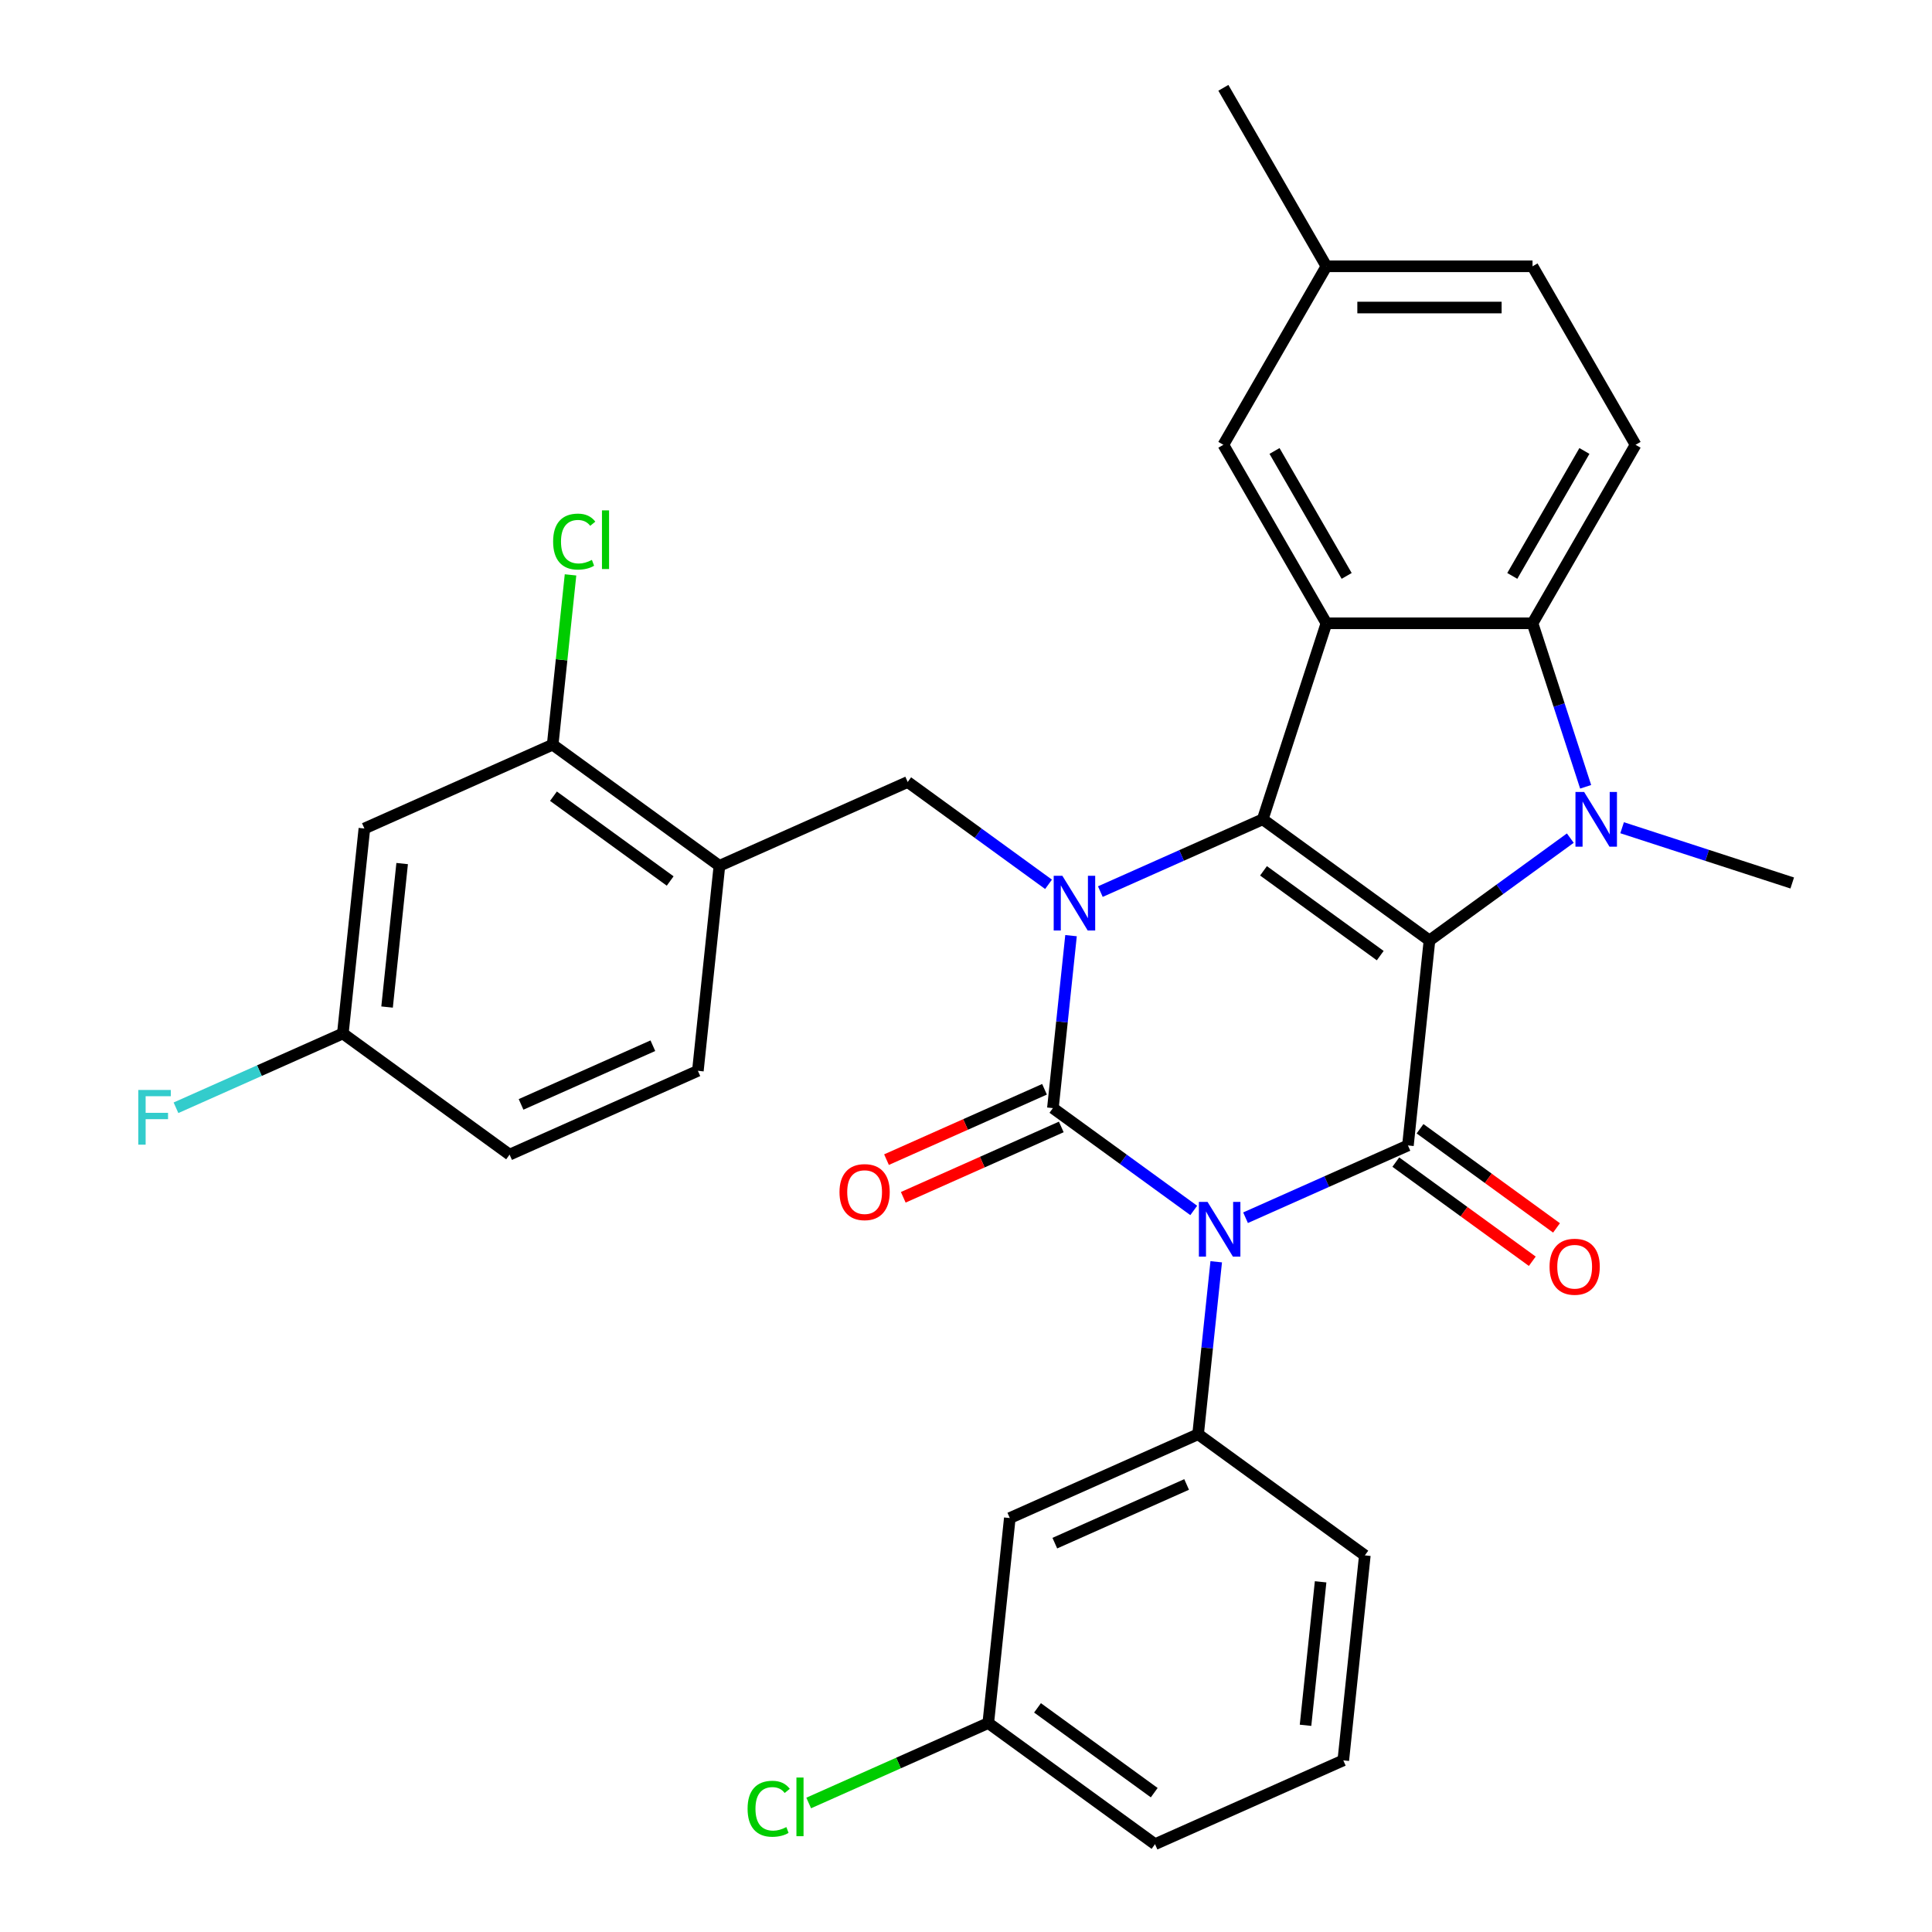 <?xml version='1.0' encoding='iso-8859-1'?>
<svg version='1.1' baseProfile='full'
              xmlns='http://www.w3.org/2000/svg'
                      xmlns:rdkit='http://www.rdkit.org/xml'
                      xmlns:xlink='http://www.w3.org/1999/xlink'
                  xml:space='preserve'
width='1000px' height='1000px' viewBox='0 0 1000 1000'>
<!-- END OF HEADER -->
<rect style='opacity:1.0;fill:#FFFFFF;stroke:none' width='1000' height='1000' x='0' y='0'> </rect>
<path class='bond-2' d='M 739.891,486.777 L 653.586,424.072' style='fill:none;fill-rule:evenodd;stroke:#000000;stroke-width:6px;stroke-linecap:butt;stroke-linejoin:miter;stroke-opacity:1' />
<path class='bond-2' d='M 714.405,494.632 L 653.991,450.739' style='fill:none;fill-rule:evenodd;stroke:#000000;stroke-width:6px;stroke-linecap:butt;stroke-linejoin:miter;stroke-opacity:1' />
<path class='bond-4' d='M 739.891,486.777 L 728.74,592.871' style='fill:none;fill-rule:evenodd;stroke:#000000;stroke-width:6px;stroke-linecap:butt;stroke-linejoin:miter;stroke-opacity:1' />
<path class='bond-5' d='M 739.891,486.777 L 776.34,460.295' style='fill:none;fill-rule:evenodd;stroke:#000000;stroke-width:6px;stroke-linecap:butt;stroke-linejoin:miter;stroke-opacity:1' />
<path class='bond-5' d='M 776.34,460.295 L 812.789,433.813' style='fill:none;fill-rule:evenodd;stroke:#0000FF;stroke-width:6px;stroke-linecap:butt;stroke-linejoin:miter;stroke-opacity:1' />
<path class='bond-0' d='M 644.691,630.292 L 686.716,611.582' style='fill:none;fill-rule:evenodd;stroke:#0000FF;stroke-width:6px;stroke-linecap:butt;stroke-linejoin:miter;stroke-opacity:1' />
<path class='bond-0' d='M 686.716,611.582 L 728.74,592.871' style='fill:none;fill-rule:evenodd;stroke:#000000;stroke-width:6px;stroke-linecap:butt;stroke-linejoin:miter;stroke-opacity:1' />
<path class='bond-1' d='M 617.877,626.521 L 581.428,600.039' style='fill:none;fill-rule:evenodd;stroke:#0000FF;stroke-width:6px;stroke-linecap:butt;stroke-linejoin:miter;stroke-opacity:1' />
<path class='bond-1' d='M 581.428,600.039 L 544.979,573.557' style='fill:none;fill-rule:evenodd;stroke:#000000;stroke-width:6px;stroke-linecap:butt;stroke-linejoin:miter;stroke-opacity:1' />
<path class='bond-8' d='M 629.516,653.089 L 624.824,697.722' style='fill:none;fill-rule:evenodd;stroke:#0000FF;stroke-width:6px;stroke-linecap:butt;stroke-linejoin:miter;stroke-opacity:1' />
<path class='bond-8' d='M 624.824,697.722 L 620.133,742.356' style='fill:none;fill-rule:evenodd;stroke:#000000;stroke-width:6px;stroke-linecap:butt;stroke-linejoin:miter;stroke-opacity:1' />
<path class='bond-12' d='M 540.64,563.812 L 499.745,582.019' style='fill:none;fill-rule:evenodd;stroke:#000000;stroke-width:6px;stroke-linecap:butt;stroke-linejoin:miter;stroke-opacity:1' />
<path class='bond-12' d='M 499.745,582.019 L 458.851,600.227' style='fill:none;fill-rule:evenodd;stroke:#FF0000;stroke-width:6px;stroke-linecap:butt;stroke-linejoin:miter;stroke-opacity:1' />
<path class='bond-12' d='M 549.318,583.303 L 508.423,601.51' style='fill:none;fill-rule:evenodd;stroke:#000000;stroke-width:6px;stroke-linecap:butt;stroke-linejoin:miter;stroke-opacity:1' />
<path class='bond-12' d='M 508.423,601.51 L 467.529,619.718' style='fill:none;fill-rule:evenodd;stroke:#FF0000;stroke-width:6px;stroke-linecap:butt;stroke-linejoin:miter;stroke-opacity:1' />
<path class='bond-33' d='M 544.979,573.557 L 549.67,528.924' style='fill:none;fill-rule:evenodd;stroke:#000000;stroke-width:6px;stroke-linecap:butt;stroke-linejoin:miter;stroke-opacity:1' />
<path class='bond-33' d='M 549.67,528.924 L 554.361,484.29' style='fill:none;fill-rule:evenodd;stroke:#0000FF;stroke-width:6px;stroke-linecap:butt;stroke-linejoin:miter;stroke-opacity:1' />
<path class='bond-3' d='M 653.586,424.072 L 611.562,442.783' style='fill:none;fill-rule:evenodd;stroke:#000000;stroke-width:6px;stroke-linecap:butt;stroke-linejoin:miter;stroke-opacity:1' />
<path class='bond-3' d='M 611.562,442.783 L 569.537,461.494' style='fill:none;fill-rule:evenodd;stroke:#0000FF;stroke-width:6px;stroke-linecap:butt;stroke-linejoin:miter;stroke-opacity:1' />
<path class='bond-6' d='M 653.586,424.072 L 686.552,322.615' style='fill:none;fill-rule:evenodd;stroke:#000000;stroke-width:6px;stroke-linecap:butt;stroke-linejoin:miter;stroke-opacity:1' />
<path class='bond-9' d='M 542.723,457.722 L 506.274,431.24' style='fill:none;fill-rule:evenodd;stroke:#0000FF;stroke-width:6px;stroke-linecap:butt;stroke-linejoin:miter;stroke-opacity:1' />
<path class='bond-9' d='M 506.274,431.24 L 469.825,404.758' style='fill:none;fill-rule:evenodd;stroke:#000000;stroke-width:6px;stroke-linecap:butt;stroke-linejoin:miter;stroke-opacity:1' />
<path class='bond-15' d='M 722.47,601.502 L 757.789,627.163' style='fill:none;fill-rule:evenodd;stroke:#000000;stroke-width:6px;stroke-linecap:butt;stroke-linejoin:miter;stroke-opacity:1' />
<path class='bond-15' d='M 757.789,627.163 L 793.108,652.824' style='fill:none;fill-rule:evenodd;stroke:#FF0000;stroke-width:6px;stroke-linecap:butt;stroke-linejoin:miter;stroke-opacity:1' />
<path class='bond-15' d='M 735.011,584.241 L 770.33,609.902' style='fill:none;fill-rule:evenodd;stroke:#000000;stroke-width:6px;stroke-linecap:butt;stroke-linejoin:miter;stroke-opacity:1' />
<path class='bond-15' d='M 770.33,609.902 L 805.649,635.563' style='fill:none;fill-rule:evenodd;stroke:#FF0000;stroke-width:6px;stroke-linecap:butt;stroke-linejoin:miter;stroke-opacity:1' />
<path class='bond-7' d='M 820.729,407.245 L 806.98,364.93' style='fill:none;fill-rule:evenodd;stroke:#0000FF;stroke-width:6px;stroke-linecap:butt;stroke-linejoin:miter;stroke-opacity:1' />
<path class='bond-7' d='M 806.98,364.93 L 793.231,322.615' style='fill:none;fill-rule:evenodd;stroke:#000000;stroke-width:6px;stroke-linecap:butt;stroke-linejoin:miter;stroke-opacity:1' />
<path class='bond-19' d='M 839.603,428.429 L 883.629,442.733' style='fill:none;fill-rule:evenodd;stroke:#0000FF;stroke-width:6px;stroke-linecap:butt;stroke-linejoin:miter;stroke-opacity:1' />
<path class='bond-19' d='M 883.629,442.733 L 927.654,457.038' style='fill:none;fill-rule:evenodd;stroke:#000000;stroke-width:6px;stroke-linecap:butt;stroke-linejoin:miter;stroke-opacity:1' />
<path class='bond-16' d='M 686.552,322.615 L 633.212,230.228' style='fill:none;fill-rule:evenodd;stroke:#000000;stroke-width:6px;stroke-linecap:butt;stroke-linejoin:miter;stroke-opacity:1' />
<path class='bond-16' d='M 697.028,298.089 L 659.691,233.418' style='fill:none;fill-rule:evenodd;stroke:#000000;stroke-width:6px;stroke-linecap:butt;stroke-linejoin:miter;stroke-opacity:1' />
<path class='bond-32' d='M 686.552,322.615 L 793.231,322.615' style='fill:none;fill-rule:evenodd;stroke:#000000;stroke-width:6px;stroke-linecap:butt;stroke-linejoin:miter;stroke-opacity:1' />
<path class='bond-14' d='M 793.231,322.615 L 846.57,230.228' style='fill:none;fill-rule:evenodd;stroke:#000000;stroke-width:6px;stroke-linecap:butt;stroke-linejoin:miter;stroke-opacity:1' />
<path class='bond-14' d='M 782.754,298.089 L 820.092,233.418' style='fill:none;fill-rule:evenodd;stroke:#000000;stroke-width:6px;stroke-linecap:butt;stroke-linejoin:miter;stroke-opacity:1' />
<path class='bond-13' d='M 620.133,742.356 L 522.677,785.747' style='fill:none;fill-rule:evenodd;stroke:#000000;stroke-width:6px;stroke-linecap:butt;stroke-linejoin:miter;stroke-opacity:1' />
<path class='bond-13' d='M 614.193,768.356 L 545.973,798.729' style='fill:none;fill-rule:evenodd;stroke:#000000;stroke-width:6px;stroke-linecap:butt;stroke-linejoin:miter;stroke-opacity:1' />
<path class='bond-26' d='M 620.133,742.356 L 706.438,805.061' style='fill:none;fill-rule:evenodd;stroke:#000000;stroke-width:6px;stroke-linecap:butt;stroke-linejoin:miter;stroke-opacity:1' />
<path class='bond-10' d='M 469.825,404.758 L 372.369,448.149' style='fill:none;fill-rule:evenodd;stroke:#000000;stroke-width:6px;stroke-linecap:butt;stroke-linejoin:miter;stroke-opacity:1' />
<path class='bond-11' d='M 372.369,448.149 L 286.064,385.444' style='fill:none;fill-rule:evenodd;stroke:#000000;stroke-width:6px;stroke-linecap:butt;stroke-linejoin:miter;stroke-opacity:1' />
<path class='bond-11' d='M 346.882,456.004 L 286.469,412.111' style='fill:none;fill-rule:evenodd;stroke:#000000;stroke-width:6px;stroke-linecap:butt;stroke-linejoin:miter;stroke-opacity:1' />
<path class='bond-18' d='M 372.369,448.149 L 361.218,554.243' style='fill:none;fill-rule:evenodd;stroke:#000000;stroke-width:6px;stroke-linecap:butt;stroke-linejoin:miter;stroke-opacity:1' />
<path class='bond-17' d='M 286.064,385.444 L 188.608,428.835' style='fill:none;fill-rule:evenodd;stroke:#000000;stroke-width:6px;stroke-linecap:butt;stroke-linejoin:miter;stroke-opacity:1' />
<path class='bond-22' d='M 286.064,385.444 L 290.682,341.5' style='fill:none;fill-rule:evenodd;stroke:#000000;stroke-width:6px;stroke-linecap:butt;stroke-linejoin:miter;stroke-opacity:1' />
<path class='bond-22' d='M 290.682,341.5 L 295.301,297.557' style='fill:none;fill-rule:evenodd;stroke:#00CC00;stroke-width:6px;stroke-linecap:butt;stroke-linejoin:miter;stroke-opacity:1' />
<path class='bond-21' d='M 522.677,785.747 L 511.526,891.841' style='fill:none;fill-rule:evenodd;stroke:#000000;stroke-width:6px;stroke-linecap:butt;stroke-linejoin:miter;stroke-opacity:1' />
<path class='bond-24' d='M 846.57,230.228 L 793.231,137.841' style='fill:none;fill-rule:evenodd;stroke:#000000;stroke-width:6px;stroke-linecap:butt;stroke-linejoin:miter;stroke-opacity:1' />
<path class='bond-23' d='M 633.212,230.228 L 686.552,137.841' style='fill:none;fill-rule:evenodd;stroke:#000000;stroke-width:6px;stroke-linecap:butt;stroke-linejoin:miter;stroke-opacity:1' />
<path class='bond-36' d='M 188.608,428.835 L 177.457,534.929' style='fill:none;fill-rule:evenodd;stroke:#000000;stroke-width:6px;stroke-linecap:butt;stroke-linejoin:miter;stroke-opacity:1' />
<path class='bond-36' d='M 208.154,446.979 L 200.348,521.245' style='fill:none;fill-rule:evenodd;stroke:#000000;stroke-width:6px;stroke-linecap:butt;stroke-linejoin:miter;stroke-opacity:1' />
<path class='bond-25' d='M 361.218,554.243 L 263.762,597.633' style='fill:none;fill-rule:evenodd;stroke:#000000;stroke-width:6px;stroke-linecap:butt;stroke-linejoin:miter;stroke-opacity:1' />
<path class='bond-25' d='M 337.921,541.261 L 269.702,571.634' style='fill:none;fill-rule:evenodd;stroke:#000000;stroke-width:6px;stroke-linecap:butt;stroke-linejoin:miter;stroke-opacity:1' />
<path class='bond-20' d='M 177.457,534.929 L 263.762,597.633' style='fill:none;fill-rule:evenodd;stroke:#000000;stroke-width:6px;stroke-linecap:butt;stroke-linejoin:miter;stroke-opacity:1' />
<path class='bond-27' d='M 177.457,534.929 L 134.272,554.156' style='fill:none;fill-rule:evenodd;stroke:#000000;stroke-width:6px;stroke-linecap:butt;stroke-linejoin:miter;stroke-opacity:1' />
<path class='bond-27' d='M 134.272,554.156 L 91.087,573.383' style='fill:none;fill-rule:evenodd;stroke:#33CCCC;stroke-width:6px;stroke-linecap:butt;stroke-linejoin:miter;stroke-opacity:1' />
<path class='bond-28' d='M 511.526,891.841 L 465.051,912.533' style='fill:none;fill-rule:evenodd;stroke:#000000;stroke-width:6px;stroke-linecap:butt;stroke-linejoin:miter;stroke-opacity:1' />
<path class='bond-28' d='M 465.051,912.533 L 418.577,933.225' style='fill:none;fill-rule:evenodd;stroke:#00CC00;stroke-width:6px;stroke-linecap:butt;stroke-linejoin:miter;stroke-opacity:1' />
<path class='bond-35' d='M 511.526,891.841 L 597.831,954.545' style='fill:none;fill-rule:evenodd;stroke:#000000;stroke-width:6px;stroke-linecap:butt;stroke-linejoin:miter;stroke-opacity:1' />
<path class='bond-35' d='M 537.013,883.986 L 597.426,927.879' style='fill:none;fill-rule:evenodd;stroke:#000000;stroke-width:6px;stroke-linecap:butt;stroke-linejoin:miter;stroke-opacity:1' />
<path class='bond-31' d='M 686.552,137.841 L 633.212,45.455' style='fill:none;fill-rule:evenodd;stroke:#000000;stroke-width:6px;stroke-linecap:butt;stroke-linejoin:miter;stroke-opacity:1' />
<path class='bond-34' d='M 686.552,137.841 L 793.231,137.841' style='fill:none;fill-rule:evenodd;stroke:#000000;stroke-width:6px;stroke-linecap:butt;stroke-linejoin:miter;stroke-opacity:1' />
<path class='bond-34' d='M 702.554,159.177 L 777.229,159.177' style='fill:none;fill-rule:evenodd;stroke:#000000;stroke-width:6px;stroke-linecap:butt;stroke-linejoin:miter;stroke-opacity:1' />
<path class='bond-29' d='M 706.438,805.061 L 695.287,911.155' style='fill:none;fill-rule:evenodd;stroke:#000000;stroke-width:6px;stroke-linecap:butt;stroke-linejoin:miter;stroke-opacity:1' />
<path class='bond-29' d='M 683.547,818.745 L 675.741,893.011' style='fill:none;fill-rule:evenodd;stroke:#000000;stroke-width:6px;stroke-linecap:butt;stroke-linejoin:miter;stroke-opacity:1' />
<path class='bond-30' d='M 695.287,911.155 L 597.831,954.545' style='fill:none;fill-rule:evenodd;stroke:#000000;stroke-width:6px;stroke-linecap:butt;stroke-linejoin:miter;stroke-opacity:1' />
<path  class='atom-1' d='M 625.024 622.102
L 634.304 637.102
Q 635.224 638.582, 636.704 641.262
Q 638.184 643.942, 638.264 644.102
L 638.264 622.102
L 642.024 622.102
L 642.024 650.422
L 638.144 650.422
L 628.184 634.022
Q 627.024 632.102, 625.784 629.902
Q 624.584 627.702, 624.224 627.022
L 624.224 650.422
L 620.544 650.422
L 620.544 622.102
L 625.024 622.102
' fill='#0000FF'/>
<path  class='atom-4' d='M 549.87 453.303
L 559.15 468.303
Q 560.07 469.783, 561.55 472.463
Q 563.03 475.143, 563.11 475.303
L 563.11 453.303
L 566.87 453.303
L 566.87 481.623
L 562.99 481.623
L 553.03 465.223
Q 551.87 463.303, 550.63 461.103
Q 549.43 458.903, 549.07 458.223
L 549.07 481.623
L 545.39 481.623
L 545.39 453.303
L 549.87 453.303
' fill='#0000FF'/>
<path  class='atom-6' d='M 819.936 409.912
L 829.216 424.912
Q 830.136 426.392, 831.616 429.072
Q 833.096 431.752, 833.176 431.912
L 833.176 409.912
L 836.936 409.912
L 836.936 438.232
L 833.056 438.232
L 823.096 421.832
Q 821.936 419.912, 820.696 417.712
Q 819.496 415.512, 819.136 414.832
L 819.136 438.232
L 815.456 438.232
L 815.456 409.912
L 819.936 409.912
' fill='#0000FF'/>
<path  class='atom-13' d='M 434.523 617.028
Q 434.523 610.228, 437.883 606.428
Q 441.243 602.628, 447.523 602.628
Q 453.803 602.628, 457.163 606.428
Q 460.523 610.228, 460.523 617.028
Q 460.523 623.908, 457.123 627.828
Q 453.723 631.708, 447.523 631.708
Q 441.283 631.708, 437.883 627.828
Q 434.523 623.948, 434.523 617.028
M 447.523 628.508
Q 451.843 628.508, 454.163 625.628
Q 456.523 622.708, 456.523 617.028
Q 456.523 611.468, 454.163 608.668
Q 451.843 605.828, 447.523 605.828
Q 443.203 605.828, 440.843 608.628
Q 438.523 611.428, 438.523 617.028
Q 438.523 622.748, 440.843 625.628
Q 443.203 628.508, 447.523 628.508
' fill='#FF0000'/>
<path  class='atom-16' d='M 802.045 655.656
Q 802.045 648.856, 805.405 645.056
Q 808.765 641.256, 815.045 641.256
Q 821.325 641.256, 824.685 645.056
Q 828.045 648.856, 828.045 655.656
Q 828.045 662.536, 824.645 666.456
Q 821.245 670.336, 815.045 670.336
Q 808.805 670.336, 805.405 666.456
Q 802.045 662.576, 802.045 655.656
M 815.045 667.136
Q 819.365 667.136, 821.685 664.256
Q 824.045 661.336, 824.045 655.656
Q 824.045 650.096, 821.685 647.296
Q 819.365 644.456, 815.045 644.456
Q 810.725 644.456, 808.365 647.256
Q 806.045 650.056, 806.045 655.656
Q 806.045 661.376, 808.365 664.256
Q 810.725 667.136, 815.045 667.136
' fill='#FF0000'/>
<path  class='atom-23' d='M 286.295 280.33
Q 286.295 273.29, 289.575 269.61
Q 292.895 265.89, 299.175 265.89
Q 305.015 265.89, 308.135 270.01
L 305.495 272.17
Q 303.215 269.17, 299.175 269.17
Q 294.895 269.17, 292.615 272.05
Q 290.375 274.89, 290.375 280.33
Q 290.375 285.93, 292.695 288.81
Q 295.055 291.69, 299.615 291.69
Q 302.735 291.69, 306.375 289.81
L 307.495 292.81
Q 306.015 293.77, 303.775 294.33
Q 301.535 294.89, 299.055 294.89
Q 292.895 294.89, 289.575 291.13
Q 286.295 287.37, 286.295 280.33
' fill='#00CC00'/>
<path  class='atom-23' d='M 311.575 264.17
L 315.255 264.17
L 315.255 294.53
L 311.575 294.53
L 311.575 264.17
' fill='#00CC00'/>
<path  class='atom-28' d='M 71.58 564.159
L 88.42 564.159
L 88.42 567.399
L 75.38 567.399
L 75.38 575.999
L 86.98 575.999
L 86.98 579.279
L 75.38 579.279
L 75.38 592.479
L 71.58 592.479
L 71.58 564.159
' fill='#33CCCC'/>
<path  class='atom-29' d='M 386.95 936.211
Q 386.95 929.171, 390.23 925.491
Q 393.55 921.771, 399.83 921.771
Q 405.67 921.771, 408.79 925.891
L 406.15 928.051
Q 403.87 925.051, 399.83 925.051
Q 395.55 925.051, 393.27 927.931
Q 391.03 930.771, 391.03 936.211
Q 391.03 941.811, 393.35 944.691
Q 395.71 947.571, 400.27 947.571
Q 403.39 947.571, 407.03 945.691
L 408.15 948.691
Q 406.67 949.651, 404.43 950.211
Q 402.19 950.771, 399.71 950.771
Q 393.55 950.771, 390.23 947.011
Q 386.95 943.251, 386.95 936.211
' fill='#00CC00'/>
<path  class='atom-29' d='M 412.23 920.051
L 415.91 920.051
L 415.91 950.411
L 412.23 950.411
L 412.23 920.051
' fill='#00CC00'/>
</svg>
